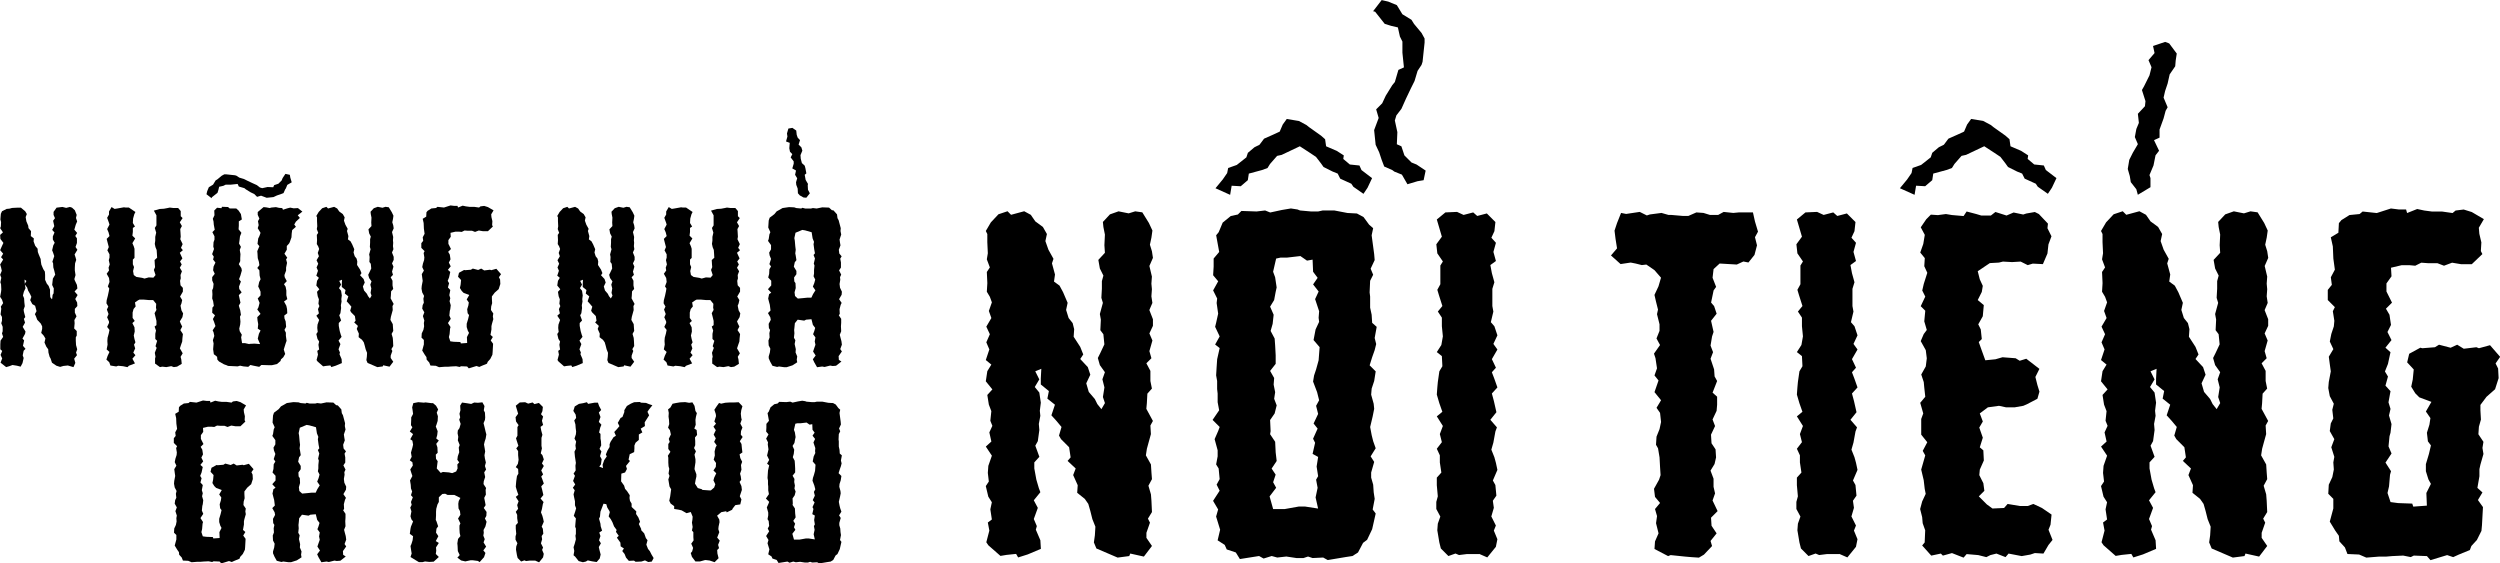 <svg width="710" height="160" viewBox="0 0 710 160" fill="none" xmlns="http://www.w3.org/2000/svg">
<g clip-path="url(#clip0_12136_92)">
<path d="M21.257 87.712V88.773L21.726 89.835L21.127 90.897L21.196 91.827L21.065 93.289L21.795 94.02V95.281L21.526 95.812V96.743L21.595 98.005L21.925 99.205L21.595 100.135L21.864 100.866L21.065 101.866L21.395 103.066L20.866 104.266L19.268 103.797L18.009 103.928L17.08 104.197L16.02 103.866L14.76 103.005L14.361 101.805L14.092 101.336L13.762 100.135L13.693 99.205L13.163 98.474L12.633 97.274L12.902 96.143L12.433 95.343L11.704 94.543L11.973 93.412V92.681L11.573 91.881L10.575 90.82L10.176 89.758L9.907 89.227L10.375 88.366L9.976 86.835L9.177 86.366L8.578 85.235L8.908 84.304L8.509 83.442L7.979 82.512L7.71 81.65L7.05 80.788L7.25 81.85L6.781 82.85L6.512 83.912L6.843 84.712L6.912 85.843L7.042 86.973L6.712 87.904L6.781 88.504L7.181 90.035L6.781 90.566L7.111 91.627L6.443 92.828L7.242 94.158L7.111 94.82L6.382 96.151L6.85 96.681L6.52 98.212L7.25 99.074L6.72 99.605L6.451 100.936L6.72 101.666L6.39 103.128L5.86 104.128L4.8 103.859L3.54 103.659L2.68 103.99L1.751 104.259L0.154 102.997L0.622 101.797L0.154 100.797L0.622 99.666L0.092 99.197V97.797L0.161 96.735L0.891 95.674L0.561 94.674L0.76 94.074V92.812L0.361 91.812L0.561 91.081V90.02L0.161 89.289L0.361 87.689L0.231 87.089L0.891 86.089L0.561 85.089L0.031 84.289L0.3 82.888L0.369 82.219L0.3 80.758L0.1 80.158L0.369 78.896L0.039 78.034L0.507 76.904L0.307 75.973L0.039 75.111L0.899 73.711L0.3 73.042L0.899 72.042L0.039 71.042L0.568 69.842L0.968 68.98L0.108 67.849L0.039 66.719L0.837 65.988L0.039 64.788L0.238 64.318L0.307 63.057L0.108 62.326L0.238 60.726L0.568 59.995L1.897 59.326L2.696 59.257L3.425 59.057L4.754 58.987H5.952L7.15 59.987L7.618 60.788L7.288 61.649L7.488 62.849L8.018 64.111L8.087 64.78L8.816 65.641L8.747 67.042L9.607 67.703L9.538 68.565L10.007 69.826L10.675 70.626L10.744 71.557L11.013 72.288L11.543 73.55L11.612 74.28L11.742 75.142L12.272 76.404L12.741 77.134L12.81 78.065V79.465L13.278 80.527L13.808 81.196L14.207 82.258V83.189L14.277 84.389L14.745 84.989L14.814 84.858L14.945 83.727L15.213 83.327L15.283 81.927L14.814 80.927L15.014 79.135L15.682 78.004L15.413 76.873L15.144 75.942L15.075 74.742L14.876 74.342L15.405 72.742L15.075 71.742L14.806 71.073L15.137 69.672L15.536 68.942L15.006 68.011V67.149L15.475 66.019L14.814 65.288L15.413 64.226L15.083 62.695L15.613 61.964L15.213 61.034V60.172L16.073 58.972L17.732 58.772L18.792 59.041L19.852 58.772L20.451 58.972L21.25 59.703L21.779 61.034L21.58 61.895L21.91 62.895L21.511 63.826L21.111 65.226L21.91 66.157L21.38 67.019L21.849 67.68V69.011L21.449 70.142L21.979 70.942L21.18 72.273L21.449 73.073L21.649 73.803L21.319 74.803L21.25 76.065V76.796L21.449 78.127L21.119 79.258L21.25 79.658L21.849 80.919L21.979 81.919L21.18 82.781L22.041 83.781L21.372 84.912L21.902 85.912L21.971 86.912L21.311 87.643L21.257 87.712ZM7.503 79.796L6.973 79.396L7.042 80.596L7.511 79.796H7.503Z" fill="black" style="fill:black;fill-opacity:1;"/>
<path d="M30.227 102.089L30.557 101.089L31.087 99.959L30.288 99.228L30.557 97.897L30.488 96.835L30.557 95.904L30.887 94.704L31.087 93.704L30.427 92.843L30.956 91.712V91.312L30.427 90.112L30.826 89.181L30.357 87.919L30.757 87.058L30.227 86.127L30.296 85.266L30.626 84.004L30.895 82.742L31.026 81.942L30.626 81.342L31.095 80.081L30.964 78.95L30.296 77.75L30.964 76.819L30.834 76.019L31.164 75.088L30.895 73.888L31.095 73.157V72.227L30.496 71.096L30.895 70.165L30.565 68.903L30.296 67.842L31.095 67.042L30.826 65.98L30.427 65.049L31.087 63.788L30.956 63.318L30.427 61.857L30.956 60.926V60.064L31.686 58.803L32.546 59.334L33.345 59.203L35.203 58.872L35.672 58.941H36.601L38.459 60.203L38.129 60.872L37.799 62.072L37.73 63.334L38.329 64.334L37.73 64.734V65.865L37.599 66.926L38.398 67.726L37.599 69.057L37.999 69.988L38.198 70.657V73.25L37.73 73.719V75.05L38.06 75.85L37.791 76.981L37.991 78.111L38.72 78.642L40.379 78.911L41.047 79.111L42.245 78.781L43.574 78.85L44.173 78.119L43.705 76.657L44.035 75.857L43.966 75.057L43.897 73.857L44.626 73.196L44.557 71.996L44.488 70.996L44.158 70.196L43.958 69.265L44.089 68.334V67.272L44.357 66.072L43.958 64.742L44.426 64.011V61.149L43.697 59.818L45.356 59.349L46.554 59.28L47.613 59.08L48.212 58.949L49.272 59.08H50.601L51.33 59.941V61.403L51.86 61.934L51.062 63.134L51.66 64.195L51.192 65.057L51.261 66.057L51.33 67.257L51.2 67.926L51.868 69.326L51.399 70.388L51.929 71.057L51.069 71.788L51.799 73.388L51.131 74.25L51.599 75.111L51.069 76.042L51.668 77.042L51.269 78.104L51.338 79.034L51.138 79.765L51.269 81.027L51.937 81.758V82.819L51.138 84.219L51.737 85.219L51.538 86.15L51.269 86.82L51.538 88.15L52.006 89.012L51.806 90.073L51.077 91.273L51.346 91.943L51.745 92.743L51.215 93.743L51.945 94.874L51.814 96.004L51.745 97.005L51.415 97.935L51.085 98.935L51.883 100.335L51.284 101.336L51.484 102.066L51.614 103.328L50.286 104.128L49.357 104.259L48.627 103.99L47.229 104.259L46.1 104.128L45.432 104.259L44.035 103.259V101.797L44.165 101.328L43.966 100.197L44.495 98.797L44.165 98.328L44.634 96.797L44.104 96.266V94.805L44.303 93.874L43.904 92.743L44.434 92.343V91.143L44.165 90.012L43.897 88.95L44.426 88.019L44.296 87.35L44.365 86.289L43.505 85.227H42.376L40.917 85.096H39.588L39.189 85.296L38.329 85.896L38.528 87.027L37.929 87.758L37.661 88.758V90.289L38.26 91.15L37.592 91.751L38.191 92.951L38.26 94.151L37.991 95.281L38.191 96.281L38.459 97.212L38.06 97.882L38.39 98.943L37.86 100.143L38.459 100.874L37.599 101.874L38.329 103.205L36.601 103.874L36.202 104.274L34.942 104.005L33.544 103.874L33.014 104.074L31.356 103.805L31.026 102.874L30.227 102.143V102.089Z" fill="black" style="fill:black;fill-opacity:1;"/>
<path d="M67.166 49.91L67.964 50.441L69.293 50.841L70.222 51.31L71.62 51.972L72.948 52.572L73.808 53.241L74.469 53.441L75.997 53.11L77.594 53.18L77.863 52.58L79.061 52.179L79.99 51.249L80.259 50.58L81.058 49.379L82.317 49.649L82.448 50.449L82.847 51.779L81.588 52.51L81.189 53.51L80.989 53.78L80.52 54.841L79.66 55.172L78.662 55.503L77.664 55.972L75.736 56.172L74.139 55.572L73.01 55.903L72.211 55.103L71.213 54.633L69.815 53.772L69.416 53.441L67.818 52.972L67.488 52.241L65.561 52.441H64.101L63.433 52.772L62.235 53.041L62.036 53.903L61.767 54.764L60.169 56.026L60.1 56.295L58.641 55.164L58.841 54.303L59.309 53.172L60.507 52.441L61.237 51.241L61.767 50.91L62.965 49.91L63.694 49.51H64.224L66.751 49.779L67.15 49.91H67.166ZM84.567 61.157L85.166 61.888L84.038 62.949L83.569 63.749L84.038 64.411L82.978 65.342L82.847 66.272L82.778 67.403L82.31 68.734L82.11 69.134L81.45 69.865V70.927L80.781 72.057L81.58 73.188L81.25 73.657L81.519 74.657L81.25 75.988V76.85L80.781 78.112L80.851 78.712L81.45 79.842L80.651 80.704L81.119 81.435L81.319 82.496V83.827L81.588 84.958L80.659 85.627L81.319 86.827L81.519 87.758L81.588 88.958L80.728 89.627L80.797 90.427L81.127 91.289L81.258 92.82L80.789 93.681L81.189 94.482V95.343L81.388 96.805L81.189 97.335L80.59 99.266L80.989 100.528L80.459 101.459L79.799 102.059L79.668 102.528L78.67 103.39L77.21 103.72H76.412L74.223 103.651L73.624 104.182L71.965 103.851L71.105 103.651L70.506 104.182L69.109 104.051L68.179 103.851L67.511 104.051L64.724 103.92L64.524 103.79L63.595 103.459L62.197 102.659L61.728 102.128L61.659 101.328L60.73 100.597L60.53 99.197L60.661 97.536L60.461 96.605L60.861 95.405L60.661 94.405L60.392 93.805L61.191 92.605L60.791 91.404L60.461 90.605L61.06 89.543L60.262 88.812L60.331 87.35L60.73 86.881L60.53 85.55L60.262 84.75L60.331 83.55L60.262 82.419L60.53 81.819L60.661 80.619L60.262 79.619V78.689L60.991 77.758L60.523 76.758L60.653 75.696L61.183 74.565L60.515 73.704L60.715 72.904L60.246 72.173L60.776 70.711L60.577 70.042L60.646 68.78L60.914 68.049V67.119L60.315 65.919L60.983 65.249L60.715 63.788L60.646 62.926L60.446 62.126L60.914 61.126L60.845 59.795L61.644 58.995L62.903 59.126L63.034 58.726L64.762 58.795L65.23 59.195H67.089L67.757 59.795L68.417 60.795L68.686 62.326L67.826 62.857V64.057L67.757 65.119L68.556 66.119L68.156 67.119L68.026 68.249L67.895 69.18L68.425 70.111L68.095 70.973L68.294 72.173L68.225 73.304V74.165L67.826 75.027L68.556 76.158L68.686 76.827L68.287 78.227L67.888 79.288L68.417 79.958L67.888 81.358L67.957 82.089L68.625 83.019L67.826 83.82L68.026 84.75L68.294 85.95L67.826 86.812L68.225 88.143L68.425 89.404L68.156 89.935L68.287 91.335L68.218 92.135L67.949 93.335L68.079 94.066L68.678 95.066L68.479 95.797L68.748 97.459H69.608L70.806 97.728L70.875 97.659L72.272 97.589L73.87 97.72L73.202 96.189L73.532 94.789L74 93.859L73.202 93.328L73.332 92.066L73.133 90.935L73.064 90.074L73.993 89.143L73.064 87.881L73.394 87.281L73.724 86.02L73.194 84.758L73.993 83.896V82.835L73.662 82.035L73.332 81.365L73.601 80.104L74 79.304L73.732 78.242L73.662 76.781L73.064 76.111L73.662 75.311L73.532 74.381L73.202 73.319L73.133 72.057L73.064 71.327L73.662 69.927L73.133 69.257L73.332 67.726L73.662 67.065L73.993 66.134L73.194 64.803L73.463 63.942L73.263 62.811L73.662 62.08L73.194 61.018V60.218L74.853 58.818L75.582 58.888L76.642 59.087L76.972 58.957L78.37 58.826L79.23 59.026L80.159 59.095L80.359 59.565L81.618 59.164L82.417 58.965L83.416 59.164L84.614 59.095L85.873 60.095L84.544 61.157H84.567Z" fill="black" style="fill:black;fill-opacity:1;"/>
<path d="M111.339 71.742L111.807 72.942V73.804L111.339 74.804L111.738 75.734L111.339 77.135L111.607 78.065L110.947 78.735L111.477 79.735V81.066L111.676 82.066L111.077 82.735L111.008 83.996L110.939 84.727L111.799 86.327L111.469 86.927L111.538 88.058L111.208 89.258L111.008 89.989L110.878 90.851L111.546 92.051L111.615 93.112L111.684 93.974L111.216 94.835L111.546 95.966L111.615 96.828L111.684 98.289L111.154 99.151L111.423 99.682L110.955 101.013V101.674L111.684 102.736L110.624 104.136L108.827 103.736L108.697 104.067L107.169 104.267L104.381 103.067L104.051 102.267L104.181 101.336L104.25 100.205L103.851 99.205L103.582 98.143L103.313 97.212L102.845 96.551L101.847 95.751L101.916 94.751L101.317 93.42L101.647 92.558L100.587 91.558L100.986 91.089L100.787 89.758L99.727 88.697L99.458 88.227L99.788 87.097L99.12 86.296L98.46 85.566L98.928 84.166L97.93 83.366L98.13 82.365L97.07 81.504V80.704L97.139 79.442L96.34 79.773L96.87 80.835L96.271 81.835L96.87 82.566L97.07 83.896L96.939 84.958L97.008 85.627L96.809 86.689L96.878 87.489L96.678 88.951L96.348 89.55L96.878 91.012L96.21 91.743V92.543L96.478 94.005L96.809 95.135L97.008 95.666L96.148 96.728L96.678 97.728L96.148 99.189L96.548 100.12L96.417 100.589L97.016 101.99L97.085 103.12L95.357 103.851L94.098 104.251L93.829 103.782L92.57 103.913L91.771 104.044L90.174 102.643L89.905 102.243L90.304 100.713L90.105 99.651L90.634 99.251L90.435 97.92L90.634 96.989L90.166 96.258L89.836 94.859L90.235 94.258L90.105 93.128L90.174 92.197L90.642 90.866L89.843 89.666L90.573 88.997L90.304 87.797L90.704 86.935L90.435 86.266L90.565 85.004L90.235 84.143L90.035 82.881L90.696 82.15L89.836 81.089L90.035 79.758L90.565 78.896L89.836 78.296L90.304 76.896L89.905 75.965L90.373 74.904L89.905 73.904L90.573 72.773L90.243 71.842L90.642 70.711L90.373 69.98L89.974 69.311L90.043 68.18L89.974 66.719L90.373 66.119L89.974 65.057L90.105 64.257L90.035 62.795V61.734L89.836 61.334L90.504 60.203L91.502 59.141L92.7 58.741L93.169 59.211L94.897 58.741L95.757 59.211L96.356 60.072L97.354 60.803L97.884 61.734L97.684 62.665L98.084 63.795L98.744 64.996L98.544 65.596L98.944 67.057L98.813 67.988L99.543 68.519L100.011 69.38L100.61 70.78L100.41 71.711L100.741 72.773L101.271 73.442L101.47 74.242L101.401 75.242L102.261 76.573L102.661 77.573L102.261 78.173L103.26 79.235L103.59 80.235L103.06 81.365L103.39 82.496L104.189 83.427L104.519 84.096L105.049 84.766L105.517 83.966L105.249 83.166L105.448 81.904L105.179 80.842L105.51 79.912L104.842 78.981L104.573 78.05L104.903 77.381L105.433 76.25L105.302 74.919L104.903 74.388L104.972 72.988L104.842 72.257L105.241 70.796L105.041 70.126L105.11 68.926V67.926L105.31 67.196L104.842 66.265L104.642 65.134L105.502 64.203L105.433 63.203L105.502 61.803L105.302 60.803L105.233 60.134L106.162 59.134L107.291 58.734L108.62 59.003L109.48 58.734L110.409 58.864L111.269 60.264L111.738 61.264L111.607 62.195L111.408 63.126L111.676 63.988L111.807 64.849L111.339 65.911L111.669 67.311L111.6 68.242L111.669 68.973L111.6 69.903L111.73 70.765L111.331 71.696L111.339 71.742Z" fill="black" style="fill:black;fill-opacity:1;"/>
<path d="M123.764 103.882L122.236 103.813L121.906 102.951L121.176 102.151L121.107 101.42L120.638 100.751L119.909 99.551L120.377 97.82V96.558L119.709 95.889L119.778 94.689L120.247 93.689L120.446 92.689L120.377 91.758L120.508 91.028L120.109 89.766L120.508 88.704L119.909 87.643L120.039 86.643L120.37 85.973L120.239 84.843L120.439 84.043L119.909 83.043L119.709 81.981L119.778 81.181L120.047 79.781L119.917 78.85L119.786 77.85L120.385 76.85L119.917 75.85L120.116 74.85L120.446 73.85L120.516 73.119L120.316 71.857L120.585 71.327L119.655 70.396V69.065L120.185 68.396L120.055 67.396L120.585 66.395L120.385 64.934L120.316 63.334L120.047 62.134L121.045 61.534L121.115 60.272L121.445 59.872L122.505 59.203L123.833 59.072L124.233 58.741L126.091 58.941L127.949 58.341L129.009 58.472H129.938L130.069 58.941L131.398 58.41L132.327 58.611L133.325 58.741H134.654L136.051 58.941L136.451 58.611L137.511 58.48L138.57 58.811L140.168 59.741L139.5 60.872L139.569 61.672L139.837 62.803L139.768 63.934L139.968 64.334L138.57 65.665H137.173L135.975 65.465L134.915 65.865L134.055 65.534H132.857L131.927 65.465L131.129 65.865L130.399 65.796H129.339L127.942 66.126L128.011 67.257L127.343 68.188V69.249L128.072 70.711L127.274 71.511L127.742 72.311L127.942 73.642L127.473 74.573L128.003 75.634L127.205 76.635L127.873 77.234L127.542 78.765L127.143 79.765L127.542 80.435L127.212 81.635L127.88 82.365L127.612 83.827L127.88 84.689L127.681 85.55L128.011 86.681L127.88 87.812L127.75 88.281L127.619 89.612L128.019 90.543L127.22 91.743L127.949 92.874L127.819 93.343L127.688 94.874L127.489 95.735L127.888 96.936L128.886 97.066L130.745 97.135L130.875 97.535L132.672 97.405L132.603 95.743L133.202 94.543L132.872 93.943L132.542 92.881V91.951L132.941 90.62L133.21 89.489L132.811 88.958L132.68 87.827L133.01 86.766L133.141 85.904L132.542 85.043L133.271 83.781L131.674 83.181L131.144 82.65L130.614 81.789L130.814 80.858L130.944 79.527L130.084 78.596L130.353 77.465L131.812 76.665L132.081 76.734L133.74 76.604L134.27 76.273L135.798 76.673L136.658 76.273L137.518 76.804L139.177 76.604L139.507 76.734L140.966 76.335L142.295 77.865L141.696 78.727L142.026 79.388L142.095 80.65L141.627 82.112L140.498 83.112L139.699 84.173V84.904L139.768 86.104L139.5 87.035L139.43 88.035L140.099 89.035L139.968 89.835L140.099 90.635L139.699 92.035L139.569 92.635V93.566L139.3 95.097L139.968 95.697L139.369 96.697L140.037 97.628L139.907 100.02L139.837 100.751L139.238 101.951L138.509 102.751L138.309 103.282L136.85 103.882L136.121 104.213L135.322 103.944L133.133 104.613L132.665 104.082L130.937 104.013L130.537 104.213L129.539 104.013L128.08 104.082L127.281 104.151H126.352L124.693 104.282L123.764 103.882Z" fill="black" style="fill:black;fill-opacity:1;"/>
<path d="M179.764 71.742L180.232 72.942V73.804L179.764 74.804L180.163 75.734L179.764 77.135L180.032 78.065L179.372 78.735L179.902 79.735V81.066L180.101 82.066L179.502 82.735L179.433 83.996L179.364 84.727L180.224 86.327L179.894 86.927L179.963 88.058L179.633 89.258L179.433 89.989L179.303 90.851L179.971 92.051L180.04 93.112L180.109 93.974L179.641 94.835L179.971 95.966L180.04 96.828L180.109 98.289L179.579 99.151L179.848 99.682L179.38 101.013V101.674L180.109 102.736L179.049 104.136L177.252 103.736L177.122 104.067L175.594 104.267L172.806 103.067L172.476 102.267L172.606 101.336L172.675 100.205L172.276 99.205L172.007 98.143L171.738 97.212L171.27 96.551L170.272 95.751L170.341 94.751L169.742 93.42L170.072 92.558L169.012 91.558L169.411 91.089L169.212 89.758L168.152 88.697L167.883 88.227L168.213 87.097L167.545 86.296L166.885 85.566L167.353 84.166L166.355 83.366L166.555 82.365L165.495 81.504V80.704L165.564 79.442L164.765 79.773L165.295 80.835L164.696 81.835L165.295 82.566L165.495 83.896L165.364 84.958L165.433 85.627L165.234 86.689L165.303 87.489L165.103 88.951L164.773 89.55L165.303 91.012L164.635 91.743V92.543L164.904 94.005L165.234 95.135L165.433 95.666L164.573 96.728L165.103 97.728L164.573 99.189L164.973 100.12L164.842 100.589L165.441 101.99L165.51 103.12L163.782 103.851L162.523 104.251L162.254 103.782L160.995 103.913L160.196 104.044L158.599 102.643L158.33 102.243L158.729 100.713L158.53 99.651L159.059 99.251L158.86 97.92L159.059 96.989L158.591 96.258L158.261 94.859L158.66 94.258L158.53 93.128L158.599 92.197L159.067 90.866L158.268 89.666L158.998 88.997L158.729 87.797L159.129 86.935L158.86 86.266L158.99 85.004L158.66 84.143L158.46 82.881L159.121 82.15L158.261 81.089L158.46 79.758L158.99 78.896L158.261 78.296L158.729 76.896L158.33 75.965L158.798 74.904L158.33 73.904L158.998 72.773L158.668 71.842L159.067 70.711L158.798 69.98L158.399 69.311L158.468 68.18L158.399 66.719L158.798 66.119L158.399 65.057L158.53 64.257L158.46 62.795V61.734L158.261 61.334L158.929 60.203L159.927 59.141L161.125 58.741L161.594 59.211L163.322 58.741L164.182 59.211L164.781 60.072L165.779 60.803L166.309 61.734L166.109 62.665L166.509 63.795L167.169 64.996L166.969 65.596L167.369 67.057L167.238 67.988L167.968 68.519L168.436 69.38L169.035 70.78L168.836 71.711L169.166 72.773L169.696 73.442L169.895 74.242L169.826 75.242L170.686 76.573L171.086 77.573L170.686 78.173L171.685 79.235L172.015 80.235L171.485 81.365L171.815 82.496L172.614 83.427L172.944 84.096L173.474 84.766L173.942 83.966L173.674 83.166L173.873 81.904L173.605 80.842L173.935 79.912L173.267 78.981L172.998 78.05L173.328 77.381L173.858 76.25L173.727 74.919L173.328 74.388L173.397 72.988L173.267 72.257L173.666 70.796L173.466 70.126L173.535 68.926V67.926L173.735 67.196L173.267 66.265L173.067 65.134L173.927 64.203L173.858 63.203L173.927 61.803L173.727 60.803L173.658 60.134L174.588 59.134L175.716 58.734L177.045 59.003L177.905 58.734L178.834 58.864L179.694 60.264L180.163 61.264L180.032 62.195L179.833 63.126L180.101 63.988L180.232 64.849L179.764 65.911L180.094 67.311L180.025 68.242L180.094 68.973L180.025 69.903L180.155 70.765L179.756 71.696L179.764 71.742Z" fill="black" style="fill:black;fill-opacity:1;"/>
<path d="M188.465 102.089L188.795 101.089L189.325 99.959L188.526 99.228L188.795 97.897L188.726 96.835L188.795 95.904L189.125 94.704L189.325 93.704L188.664 92.843L189.194 91.712V91.312L188.664 90.112L189.064 89.181L188.595 87.919L188.994 87.058L188.465 86.127L188.534 85.266L188.864 84.004L189.133 82.742L189.263 81.942L188.864 81.342L189.332 80.081L189.202 78.95L188.534 77.75L189.202 76.819L189.071 76.019L189.401 75.088L189.133 73.888L189.332 73.157V72.227L188.733 71.096L189.133 70.165L188.802 68.903L188.534 67.842L189.332 67.042L189.064 65.98L188.664 65.049L189.325 63.788L189.194 63.318L188.664 61.857L189.194 60.926V60.064L189.924 58.803L190.784 59.334L191.582 59.203L193.441 58.872L193.909 58.941H194.839L196.697 60.203L196.367 60.872L196.037 62.072L195.967 63.334L196.566 64.334L195.967 64.734V65.865L195.837 66.926L196.636 67.726L195.837 69.057L196.236 69.988L196.436 70.657V73.25L195.967 73.719V75.05L196.298 75.85L196.029 76.981L196.229 78.111L196.958 78.642L198.617 78.911L199.285 79.111L200.483 78.781L201.812 78.85L202.411 78.119L201.942 76.657L202.272 75.857L202.203 75.057L202.134 73.857L202.864 73.196L202.795 71.996L202.725 70.996L202.395 70.196L202.196 69.265L202.326 68.334V67.272L202.595 66.072L202.196 64.742L202.664 64.011V61.149L201.934 59.818L203.593 59.349L204.791 59.28L205.851 59.08L206.45 58.949L207.51 59.08H208.838L209.568 59.941V61.403L210.098 61.934L209.299 63.134L209.898 64.195L209.43 65.057L209.499 66.057L209.568 67.257L209.437 67.926L210.106 69.326L209.637 70.388L210.167 71.057L209.307 71.788L210.036 73.388L209.368 74.25L209.837 75.111L209.307 76.042L209.906 77.042L209.507 78.104L209.576 79.034L209.376 79.765L209.507 81.027L210.175 81.758V82.819L209.376 84.219L209.975 85.219L209.775 86.15L209.507 86.82L209.775 88.15L210.244 89.012L210.044 90.073L209.315 91.273L209.583 91.943L209.983 92.743L209.453 93.743L210.182 94.874L210.052 96.004L209.983 97.005L209.652 97.935L209.322 98.935L210.121 100.335L209.522 101.336L209.722 102.066L209.852 103.328L208.524 104.128L207.594 104.259L206.865 103.99L205.467 104.259L204.338 104.128L203.67 104.259L202.272 103.259V101.797L202.403 101.328L202.203 100.197L202.733 98.797L202.403 98.328L202.871 96.797L202.342 96.266V94.805L202.541 93.874L202.142 92.743L202.672 92.343V91.143L202.403 90.012L202.134 88.95L202.664 88.019L202.533 87.35L202.603 86.289L201.743 85.227H200.614L199.154 85.096H197.826L197.427 85.296L196.566 85.896L196.766 87.027L196.167 87.758L195.898 88.758V90.289L196.497 91.15L195.829 91.751L196.428 92.951L196.497 94.151L196.229 95.281L196.428 96.281L196.697 97.212L196.298 97.882L196.628 98.943L196.098 100.143L196.697 100.874L195.837 101.874L196.566 103.205L194.839 103.874L194.439 104.274L193.18 104.005L191.782 103.874L191.252 104.074L189.593 103.805L189.263 102.874L188.465 102.143V102.089Z" fill="black" style="fill:black;fill-opacity:1;"/>
<path d="M236.5 103.951L235.771 103.82L234.173 104.22L233.505 104.09L232.046 104.29L231.247 102.889L230.848 102.028L231.647 100.966L230.917 99.835L231.186 99.035L231.585 97.905L231.386 96.974L231.585 95.843L230.917 94.912L231.247 94.051L231.516 93.12L230.856 92.258L230.456 90.658L228.928 90.789L228.398 91.058L226.54 90.789L225.741 91.789L225.611 93.12L225.542 93.72L225.611 94.651L225.48 95.912L225.879 96.643L225.68 97.705L226.01 99.166L225.941 100.097L226.409 101.228L226.279 102.159L226.409 102.889L225.081 103.751L223.422 104.282H222.692L221.233 104.082L220.703 104.213L219.375 103.882L218.714 102.682L218.315 101.751V101.22L218.645 100.089L218.776 99.028L218.307 98.097L218.238 96.697L218.568 95.835L218.499 94.635L218.699 93.704L218.369 93.174L218.3 91.974L218.899 90.843L218.768 90.112L218.1 88.912L218.83 88.181L218.63 86.581L218.43 85.85L218.161 84.789L218.43 83.527L219.029 83.127L218.1 82.127L219.029 81.065V79.734L218.169 78.804L218.438 77.804L218.507 76.473L218.975 75.673L218.507 75.004L218.975 73.542L218.576 72.542L218.446 71.742L218.975 70.811V69.611L218.115 68.411L218.315 67.88L218.515 66.549L218.783 65.949L218.184 64.618L218.315 62.626L218.584 61.826L219.912 60.826L220.573 60.026L221.433 59.557L222.232 59.087L224.09 58.818L225.549 58.887L226.148 59.087L227.546 59.218L227.876 59.018L228.675 59.218H230.334L230.863 59.087L231.923 59.218L233.521 58.887L235.448 58.957L236.247 59.687L236.715 59.757L237.714 60.887L237.844 61.949L238.174 62.549L238.773 64.811L238.704 65.611L238.904 66.611L238.436 68.011L238.566 68.942L238.697 69.672L238.228 70.934L238.359 71.996L239.027 72.796L238.628 73.465L238.827 74.526V75.988L238.297 76.788L238.896 77.988L238.566 78.719L238.635 79.45L238.436 80.65L238.566 81.712L239.096 82.842L239.027 83.704L238.297 84.966L239.027 86.027L238.758 86.558L238.428 87.82L238.497 89.15L238.228 89.55L238.896 90.55V91.681L238.827 92.681L238.896 94.081L238.497 95.081L238.697 95.881L238.965 96.882L239.096 97.882L238.628 99.143L239.096 99.812L238.167 101.143L238.236 102.205L238.965 102.674L237.437 103.874L236.508 103.943L236.5 103.951ZM225.073 36.34L226.133 37.071L226.263 38.271L226.532 39.071L227.2 39.802L226.801 41.063L227.6 41.863L227.868 42.794L227.339 44.056L227.408 45.056L227.738 46.318L228.537 47.048L228.736 47.779L229.005 49.241L228.537 49.641L228.805 51.102L229.466 52.233L229.397 52.633L229.466 53.895L229.996 54.895L228.997 56.156L228.199 56.087L227.139 55.487L226.609 54.887L226.54 53.556L226.141 52.495L226.071 51.764L226.402 50.633L225.803 49.633L226.071 48.433L225.012 47.833L225.411 46.502V45.833L224.551 44.702L225.019 43.771L224.359 43.102L224.159 42.102L224.29 40.571L223.23 40.171L223.629 38.771L223.499 37.909L223.898 36.509L225.096 36.309L225.073 36.34ZM231.585 82.458L230.856 81.396L231.255 80.396L231.524 79.396L231.055 78.465L231.186 77.665V76.665L231.317 75.403L231.117 74.873L231.447 73.411L231.048 72.411L231.447 71.942L231.247 70.88L231.048 69.349L231.178 68.688L230.779 67.688L230.51 65.957L228.652 65.426L227.853 65.295L225.925 66.095L225.595 67.626L225.726 68.357L225.856 69.888L225.987 70.95L225.856 71.95L225.987 72.619L226.187 73.88L225.718 74.48L225.449 75.742L226.179 76.942V77.873L225.518 78.804L225.588 79.934L225.918 80.404L225.987 81.804L225.657 83.004L225.787 84.066L226.586 84.796L228.045 84.665L229.305 84.535H230.433L230.902 83.535L231.57 82.473L231.585 82.458Z" fill="black" style="fill:black;fill-opacity:1;"/>
<path d="M53.473 159.269L51.945 159.2L51.614 158.338L50.885 157.538L50.816 156.808L50.347 156.138L49.618 154.938L50.086 153.207V151.946L49.418 151.284L49.487 150.084L49.956 149.084L50.155 148.084L50.086 147.153L50.217 146.423L49.817 145.161L50.217 144.099L49.618 143.038L49.748 142.038L50.078 141.368L49.948 140.238L50.148 139.438L49.618 138.438L49.418 137.376L49.487 136.576L49.756 135.176L49.625 134.245L49.495 133.245L50.094 132.245L49.625 131.245L49.825 130.245L50.155 129.245L50.224 128.514L50.025 127.252L50.294 126.722L49.364 125.791V124.46L49.894 123.791L49.764 122.791L50.294 121.791L50.094 120.329L50.025 118.729L49.756 117.529L50.754 116.929L50.823 115.667L51.154 115.267L52.213 114.598L53.542 114.467L53.941 114.136L55.8 114.336L57.658 113.736L58.718 113.867H59.647L59.778 114.336L61.106 113.806L62.036 114.006L63.034 114.136H64.362L65.76 114.336L66.16 114.006L67.219 113.875L68.279 114.206L69.876 115.136L69.208 116.267L69.278 117.067L69.546 118.198L69.477 119.329L69.677 119.729L68.279 121.06H66.881L65.683 120.86L64.624 121.26L63.764 120.929H62.566L61.636 120.86L60.838 121.26L60.108 121.191H59.048L57.651 121.521L57.72 122.652L57.052 123.583V124.645L57.781 126.106L56.983 126.906L57.451 127.706L57.651 129.037L57.182 129.968L57.712 131.029L56.913 132.03L57.581 132.63L57.251 134.16L56.852 135.16L57.251 135.822L56.921 137.022L57.589 137.753L57.32 139.214L57.589 140.076L57.389 140.938L57.72 142.068L57.589 143.199L57.459 143.669L57.328 144.999L57.727 145.93L56.929 147.13L57.658 148.261L57.528 148.73L57.397 150.261L57.197 151.123L57.597 152.323L58.595 152.454L60.454 152.523L60.584 152.923L62.381 152.792L62.312 151.13L62.911 149.93L62.581 149.33L62.251 148.269V147.338L62.65 146.007L62.919 144.876L62.519 144.345L62.389 143.215L62.719 142.153L62.85 141.291L62.251 140.43L62.98 139.168L61.383 138.568L60.853 138.037L60.323 137.176L60.523 136.245L60.653 134.914L59.793 133.983L60.062 132.853L61.521 132.053L61.79 132.122L63.449 131.991L63.979 131.66L65.507 132.06L66.367 131.66L67.227 132.191L68.886 131.991L69.216 132.122L70.675 131.722L72.004 133.253L71.405 134.114L71.735 134.783L71.804 136.045L71.336 137.507L70.207 138.507L69.408 139.568V140.299L69.477 141.499L69.208 142.43L69.139 143.43L69.807 144.43L69.677 145.23L69.807 146.03L69.408 147.43L69.278 148.03V148.961L69.009 150.492L69.677 151.092L69.078 152.092L69.746 153.023L69.615 155.415L69.546 156.146L68.947 157.346L68.218 158.146L68.018 158.677L66.559 159.277L65.829 159.608L65.031 159.339L62.842 160.008L62.373 159.477L60.646 159.408L60.246 159.608L59.248 159.408L57.789 159.477L56.99 159.546H56.061L54.402 159.677L53.473 159.277V159.269Z" fill="black" style="fill:black;fill-opacity:1;"/>
<path d="M95.726 159.338L94.996 159.208L93.399 159.608L92.731 159.477L91.272 159.677L90.473 158.277L90.074 157.415L90.872 156.354L90.143 155.223L90.412 154.423L90.811 153.292L90.611 152.361L90.811 151.23L90.143 150.299L90.473 149.438L90.742 148.507L90.081 147.646L89.682 146.045L88.154 146.176L87.624 146.445L85.766 146.176L84.967 147.176L84.836 148.507L84.767 149.107L84.836 150.038L84.706 151.3L85.105 152.03L84.905 153.092L85.236 154.554L85.166 155.484L85.635 156.615L85.504 157.546L85.635 158.277L84.306 159.138L82.648 159.669H81.918L80.459 159.469L79.929 159.6L78.6 159.269L77.94 158.069L77.541 157.138V156.607L77.871 155.477L78.001 154.415L77.533 153.484L77.464 152.084L77.794 151.223L77.725 150.023L77.925 149.092L77.594 148.561L77.525 147.361L78.124 146.23L77.994 145.499L77.326 144.299L78.055 143.568L77.856 141.968L77.656 141.238L77.387 140.176L77.656 138.914L78.255 138.514L77.326 137.514L78.255 136.453V135.122L77.395 134.191L77.664 133.191L77.733 131.86L78.201 131.06L77.733 130.391L78.201 128.929L77.802 127.929L77.671 127.129L78.201 126.198V124.998L77.341 123.798L77.541 123.267L77.74 121.937L78.009 121.337L77.41 120.006L77.541 118.006L77.809 117.206L79.138 116.206L79.799 115.406L80.659 114.936L81.457 114.467L83.316 114.198L84.775 114.267L85.374 114.467L86.772 114.598L87.102 114.398L87.9 114.598H89.559L90.089 114.467L91.149 114.598L92.746 114.267L94.674 114.336L95.472 115.067L95.941 115.136L96.939 116.267L97.07 117.329L97.4 117.929L97.999 120.19L97.93 120.99L98.13 121.99L97.661 123.391L97.792 124.321L97.922 125.052L97.454 126.314L97.584 127.375L98.252 128.175L97.853 128.837L98.053 129.899V131.36L97.523 132.16L98.122 133.36L97.792 134.091L97.861 134.822L97.661 136.022L97.792 137.083L98.322 138.214L98.252 139.076L97.523 140.337L98.252 141.399L97.984 141.93L97.653 143.191L97.723 144.522L97.454 144.922L98.122 145.922V147.053L98.053 148.053L98.122 149.453L97.723 150.453L97.922 151.253L98.191 152.253L98.322 153.253L97.853 154.515L98.322 155.184L97.392 156.515L97.462 157.577L98.191 158.046L96.663 159.246L95.734 159.315L95.726 159.338ZM90.811 137.845L90.081 136.783L90.481 135.783L90.75 134.783L90.281 133.853L90.412 133.053V132.052L90.542 130.791L90.343 130.26L90.673 128.798L90.273 127.798L90.673 127.329L90.473 126.268L90.273 124.737L90.404 124.067L90.005 123.067L89.736 121.337L87.877 120.806L87.079 120.675L85.151 121.475L84.821 123.006L84.951 123.737L85.082 125.268L85.213 126.329L85.082 127.329L85.213 127.998L85.412 129.26L84.944 129.86L84.675 131.122L85.405 132.322V133.253L84.744 134.183L84.813 135.314L85.144 135.783L85.213 137.183L84.882 138.384L85.013 139.445L85.812 140.176L87.271 140.045L88.53 139.914H89.659L90.127 138.914L90.796 137.853L90.811 137.845Z" fill="black" style="fill:black;fill-opacity:1;"/>
<path d="M116.914 157.208L116.783 156.408L116.584 155.077L116.852 154.477L117.183 153.415L117.313 152.284L116.384 151.615L116.584 150.153L116.714 149.553L117.313 148.092L116.845 147.492L116.576 146.63L116.845 145.23L116.515 144.169L116.914 143.369L116.714 142.568L117.244 141.238L116.714 140.638L117.044 139.576L116.714 138.714L116.645 137.653L116.445 136.453L117.114 135.191L116.783 134.191L116.515 133.33L117.244 132.199L117.114 131.268L116.384 130.737L116.914 129.737L116.714 128.537L117.114 127.137L117.313 126.275L117.114 125.145L116.515 124.745L117.313 123.283L116.384 122.552L117.114 121.352L116.714 120.752L116.783 119.152V118.552L117.313 117.552L117.183 116.552L117.052 115.69L117.382 114.49L118.78 114.221L120.377 114.352L120.846 114.282L122.443 114.483H122.973L123.833 115.213L124.432 116.275L124.033 117.206L124.363 118.206L124.294 119.537L123.964 120.598L123.764 121.129L124.294 122.46L124.163 123.591L123.895 124.521L124.624 125.121L123.895 126.052L124.225 127.052L124.294 128.583L123.764 129.114L123.833 130.314L124.302 130.983L124.171 131.983L124.041 133.045L125.169 134.307L125.768 134.037L127.496 134.168L128.426 134.368L129.554 133.899L129.954 133.037L129.885 131.906L130.415 131.306L129.885 130.576L130.015 129.576L130.415 128.445L130.284 127.114L130.553 126.383L130.023 125.052L130.153 124.052L129.954 123.052L130.023 122.252L130.491 121.583L130.822 120.383L130.422 119.183L130.691 118.513L130.491 117.513L130.76 116.513L130.691 115.183L131.221 114.321L132.619 114.521L133.817 114.721L134.677 114.321L135.737 114.39L136.996 114.259L137.595 115.321L137.395 116.521L137.726 117.183L137.795 118.583L137.726 119.244L137.326 120.175L137.595 121.237L137.925 122.637L138.125 123.368L137.925 124.568L137.656 125.368L137.457 126.229L137.656 127.36L137.787 128.222L137.587 129.283L137.718 130.214L137.987 131.345L137.718 132.345L138.048 133.345L137.518 134.145L137.787 135.476L137.388 136.676L137.319 137.476L138.048 138.607L137.918 139.138L137.987 140.468L137.518 141.399L137.718 142.399L137.918 143.461L137.388 144.261L138.186 145.392L138.117 146.523L137.718 147.253L138.186 148.184L137.856 149.515L137.326 150.515L137.395 151.315L137.265 152.115L137.664 153.115L137.334 154.046L138.063 155.246L137.265 156.308L137.864 157.038L137.464 158.238L136.205 159.639L135.737 159.308L134.208 159.108H133.678L132.15 159.439L130.952 159.169L129.892 158.369L130.553 157.638L130.023 156.508L129.954 155.046L129.885 154.315L130.084 153.054L130.752 152.254L130.553 151.392L130.484 150.192V149.261L130.752 148.661L130.084 147.261L130.752 146.199L130.622 145.138L130.223 144.407L130.153 143.076L130.284 142.276L130.752 141.415L129.025 140.553H127.097L126.429 140.222L125.63 140.291L124.632 141.222V142.553L124.233 143.284L123.902 144.484L123.833 145.346V146.407L123.764 147.669L123.964 148.069L124.432 149.469L123.964 150.138L123.833 151.269L124.494 152.269L123.764 153.669L124.624 154.2L123.826 155.461L123.895 156.392L123.764 157.323L124.624 158.185L123.165 159.515L121.906 159.585L120.708 159.454L119.978 159.654H118.98L117.981 159.054L116.584 158.192L116.914 157.192V157.208Z" fill="black" style="fill:black;fill-opacity:1;"/>
<path d="M152.063 159.208H150.466L149.406 159.338L148.938 159.138L148.008 159.469L147.01 158.469L146.81 157.669L146.542 156.069L146.611 155.207L146.941 154.277L146.411 153.277V152.346L146.611 151.615L146.48 150.153V149.153L147.079 148.484L146.88 147.153V146.222L146.48 145.361L147.148 144.499L146.88 143.438L147.279 142.376L146.48 141.114L147.21 140.514L146.81 139.384L146.48 138.253L146.549 137.322L146.618 136.591L146.818 135.191L147.217 134.522L147.148 133.191L146.48 132.66L147.079 131.729L147.279 130.599L147.148 129.268V128.137L146.618 127.337L147.217 126.606L146.749 125.144L146.549 124.475L146.949 123.744V121.283L147.279 120.752L146.549 119.69L146.419 118.49L147.148 117.49L146.48 115.229L147.609 114.298L149.137 114.229L149.998 114.629L151.257 114.298L151.787 114.767L153.046 114.436L154.175 115.567L154.045 116.767L153.645 117.629L154.244 118.298L153.914 119.498L154.244 120.698L153.515 121.229L153.714 122.29L154.045 123.49L153.776 124.352V126.614L153.906 127.345L153.576 128.745L154.045 129.275L154.444 130.475L153.914 131.606L154.444 132.337L153.714 133.599L154.244 134.729L153.714 135.33L154.045 136.191L154.444 137.322L153.714 138.122L153.983 139.122L154.313 140.584L153.515 141.584L154.375 142.584L154.175 143.115L153.906 144.576L153.638 145.507L154.037 146.507L154.237 147.238L154.436 148.169L153.837 149.569L154.168 150.169L154.298 151.569L153.83 152.238L153.96 153.169L153.63 154.3L154.229 155.5L153.96 156.169L154.429 157.3L154.229 158.3L153.1 159.7L152.04 159.231L152.063 159.208Z" fill="black" style="fill:black;fill-opacity:1;"/>
<path d="M162.892 157.669L163.091 156.469L162.892 155.408L163.222 154.408L163.552 153.146L163.421 152.146L163.552 151.615V150.084L163.352 149.615L163.421 148.684L163.552 147.223L162.953 146.492L163.352 145.292L163.621 144.361L163.291 143.499V142.368L163.022 141.107L162.892 140.376L163.222 139.245L162.692 138.514L163.36 137.584L162.761 136.584L163.291 135.122L162.892 134.522L163.491 133.591L163.421 132.26L163.552 131.46L163.352 130.129L163.283 129.729L163.153 128.268L163.552 127.468L163.421 126.468L163.621 125.406L163.153 124.545L163.552 123.344L163.621 122.544L163.491 121.544L163.421 120.544L163.091 119.414L163.621 118.683L163.491 117.752L162.83 116.69L163.229 115.429L164.427 114.698L165.625 114.498L166.685 114.229L167.015 114.698L168.812 114.367H169.811L170.141 115.298L170.74 116.429L170.072 117.16L170.54 118.421L170.072 119.821L170.801 120.621L170.471 121.421L170.141 122.821L170.54 123.221V124.552L170.671 125.283L170.74 126.483L170.272 127.483L170.801 128.214L170.402 129.545L170.871 130.406L170.671 131.868L170.202 132.53L171.262 132.93L171.132 131.999L171.6 130.668L172.33 129.606L172.061 129.076L172.529 127.945L173.128 126.945V126.145L173.397 125.483L174.257 124.152L174.918 123.752L174.449 122.691L175.248 121.829L175.916 121.029L175.448 120.098L176.246 118.698L176.776 118.429L177.306 117.029V116.498L178.036 115.298L179.165 114.629L180.094 114.229L181.753 114.159L182.021 114.359L183.48 114.429L184.279 114.759L185.277 115.09L184.279 116.352L183.88 116.952L184.348 117.952L183.089 119.944L183.158 121.006L181.96 121.737L182.428 122.798L181.43 123.398V124.929L180.501 125.729L180.171 126.529V127.391L180.101 128.391L178.842 128.991L178.512 130.522L178.911 130.922L177.782 132.322L178.051 133.183L177.521 134.183L176.461 134.514L176.392 136.707L177.252 137.907L177.521 138.838L178.051 139.438L178.85 140.638L178.781 141.438L178.911 142.238L179.38 143.038V143.969L180.708 145.23L180.639 145.961L181.299 146.961L181.768 148.161L181.438 148.83L182.098 150.23V150.561L182.958 151.492L183.427 152.823L183.895 153.423L183.565 154.684L184.033 155.885L184.563 156.554L185.032 157.485L185.631 158.485L185.101 159.485L184.103 159.615L183.173 159.146L182.175 159.477L180.516 159.546L180.048 159.215L178.589 159.285L177.79 158.354L177.391 157.354L176.722 156.492L177.191 155.761L176.262 155.161L176.193 154.1L175.194 152.7L175.724 152.169L174.925 151.038L175.125 150.507L174.396 149.507L173.927 148.307L173.459 147.446L172.86 146.646L173.19 145.446L173.059 145.115L172.46 144.115L172.191 143.184L171.393 143.053L170.993 144.115L170.525 145.315L170.394 146.715L170.126 147.315L170.525 148.715L170.594 149.446L170.993 150.707L170.195 151.238L170.525 152.238L170.126 153.438L170.656 154.3L170.057 155.361L170.256 156.223L170.586 157.485L170.318 158.615L169.458 159.615L168.129 159.415L166.931 159.146L166.401 159.477L165.541 159.677L164.343 159.346L163.345 158.085L162.876 157.685L162.892 157.669Z" fill="black" style="fill:black;fill-opacity:1;"/>
<path d="M204.277 147.561L204.346 148.292L204.077 149.553L204.008 150.284L204.277 151.146L203.678 152.677L204.407 153.538L203.939 154.738L204.208 155.669L203.678 156.2L203.747 157.2L204.077 158.531L202.948 159.661L201.551 159.192L200.491 159.061H200.222L198.763 159.461H197.503L196.505 158.131L196.175 157.069L196.574 156.6L196.843 155.6L196.313 154.4L196.981 153.469L196.912 152.538V151.138L196.513 150.669L196.712 149.669L196.513 148.407L196.643 147.607L196.712 146.745L196.182 145.415L194.984 145.745L193.587 144.945L192.727 144.745L191.467 144.545V143.745L190.469 143.015L190.07 142.214L190.338 140.953L190.607 138.96L190.139 138.16L189.808 136.16L190.139 135.16L189.87 134.491L190.07 133.16L189.87 132.429L189.801 131.368V129.968L189.67 129.437L190.4 128.306L189.801 127.506V126.106L190.2 125.506L189.931 124.644L190.53 123.383L190.262 122.183L189.732 121.452L190.062 120.452L189.993 119.252L189.862 118.321L189.931 117.259L189.732 116.259L190.4 115.729L190.999 114.667L191.928 114.467L193.126 114.267L194.585 114.198L195.714 114.398L196.643 114.267L197.242 115.267L197.511 116.729L197.91 117.329L197.642 118.39L197.511 119.252L197.58 120.652L197.181 121.714L197.841 122.114L197.972 123.514L197.373 124.244L197.442 125.244V126.444L197.112 127.245L197.642 128.175L197.242 129.106L197.511 130.437V131.299L197.311 132.629L197.242 133.229L197.772 134.691V135.353L197.572 136.214L197.373 137.345L198.171 138.607L199.3 138.937L199.5 139.137L201.359 139.268H201.888L202.818 138.468L203.148 137.537L202.618 136.407L202.818 135.676L203.417 134.414L202.618 133.614L203.286 132.614L203.355 131.483L202.687 130.552L203.017 129.352L202.948 128.222L203.217 127.091L203.547 126.491L202.818 125.491L203.286 124.491L202.687 123.429L203.286 122.167L202.618 121.167L203.348 120.306L202.879 119.706L203.348 118.175L203.278 117.575L202.879 116.375L203.54 115.375L204.208 114.444L204.807 114.644L206.005 114.375L207.203 114.305H208.332L209.791 114.236L210.85 115.367L210.52 116.498L210.39 117.498L210.52 118.698L210.651 119.167L210.251 120.298L210.85 121.429L210.451 122.429L210.382 123.429L210.912 124.098L210.113 125.298L210.582 126.098L210.712 127.429L210.843 128.491L210.044 129.022L210.244 130.083L210.774 131.145L210.443 132.076L210.574 133.406L210.175 134.537L210.374 135.268L210.505 136.268L210.036 136.868L210.566 138.068L210.697 139.13L210.098 140.922L210.566 141.853L210.236 143.253L208.838 143.453L208.109 144.384L207.909 144.784L206.381 145.515L206.25 145.184L204.853 145.453L203.655 146.453L204.254 147.515L204.277 147.561Z" fill="black" style="fill:black;fill-opacity:1;"/>
<path d="M236.5 114.421L237.36 114.89L238.09 115.89L238.62 116.359L238.42 117.29L238.75 119.752L238.82 120.552L238.29 121.683L238.62 122.483L238.22 123.283L238.151 124.814L238.22 125.344V126.806L238.42 127.737L238.489 128.798L239.088 129.329L238.82 130.791L239.019 131.591L238.82 132.391L238.489 133.322L238.159 134.383L238.958 135.183L238.758 136.445L238.428 137.445L238.359 138.245L238.689 139.445L238.758 140.114L238.558 141.114L238.228 142.514L238.428 143.576L238.628 144.376L238.958 145.307L238.297 146.369L238.766 147.099L238.366 148.499V149.169L238.635 150.099L238.704 151.1L238.835 151.961L238.566 153.361L238.965 153.892L238.497 155.954L237.837 157.354L237.307 157.754L236.646 159.015L235.917 159.485L235.056 159.615L232.668 160.015L232.069 159.685L230.671 159.754L230.072 159.554L229.473 159.754H228.544L227.216 159.554L226.018 159.685L225.288 159.485L224.228 159.815L223.629 159.485L221.103 159.885L220.573 159.023L219.375 158.623L219.106 158.023L218.177 157.423L218.507 156.023L217.977 154.292L218.246 153.361L217.578 152.23L218.438 150.9L218.039 150.099L218.438 149.369L218.307 147.969L217.977 147.438L218.177 146.376V145.576L217.777 144.115L218.246 143.053L218.446 142.522L217.516 141.591L218.376 140.33L218.177 139.268V138.137L218.108 137.537V136.476L217.977 135.745L218.046 134.614L218.115 133.614L218.446 132.152L217.847 131.683L218.446 130.622L217.847 129.36L217.977 128.829L218.246 127.629L218.046 126.229L218.115 125.629L217.585 124.567L218.254 123.367L217.585 122.567L217.655 121.437V120.375L218.384 119.513L217.985 117.321L218.315 116.921L218.845 115.659L219.905 114.798L220.834 114.598L221.302 114.129L223.299 114.198L224.428 114.067L225.096 114.336L226.624 114.005L227.822 113.805L228.682 113.936L229.013 114.067L230.472 114.198H231.401L232 114.067H233.528L235.256 114.398L236.516 114.467L236.5 114.421ZM229.927 120.606L229.066 120.006L227.339 120.206H226.478L225.879 120.336L225.48 122.067L225.749 122.798L225.949 124.129L225.818 124.729L225.618 125.791L225.088 126.652L225.557 127.714L225.426 128.914L225.158 129.845L225.687 130.845L225.757 131.776L225.826 133.037V134.168L225.096 135.099L225.626 136.03L225.557 136.891L225.757 137.891L225.626 138.753L225.956 139.614L225.687 140.676L225.088 141.538L225.158 142.999L225.088 143.399L225.757 144.399L225.826 145.799L225.956 146.93L225.288 147.93L225.818 148.73L225.488 149.73L225.887 150.461L225.027 151.592L225.495 153.253H227.024L228.882 152.923H229.681L231.409 153.192L231.078 151.73L231.347 150.469L231.148 149.407L231.416 148.938L231.217 147.676L231.416 146.415L230.687 146.015L231.017 144.553L230.748 144.022L231.347 142.691L230.817 142.03L231.416 140.768L231.148 139.707L231.547 138.976L231.278 137.914L230.748 136.514L230.879 135.714L231.148 134.914L231.478 133.714L231.608 131.983L230.81 131.052L231.078 129.652L231.547 128.652L231.478 128.121L231.547 127.26L231.017 125.66L231.485 124.66L230.756 123.729L231.355 122.867L230.756 122.067L230.687 120.467L229.957 120.598L229.927 120.606Z" fill="black" style="fill:black;fill-opacity:1;"/>
<path d="M326.428 88.081L327.434 90.666V92.535L326.428 94.689L327.288 96.705L326.428 99.72L327.004 101.736L325.568 103.174L326.712 105.328V108.205L327.142 110.359L325.852 111.798L325.706 114.529L325.56 116.106L327.426 119.552L326.712 120.844L326.858 123.29L326.144 125.875L325.714 127.452L325.43 129.322L326.866 131.906L327.012 134.206L327.158 136.076L326.152 137.945L326.866 140.391L327.012 142.261L327.158 145.422L326.013 147.292L326.589 148.438L325.583 151.315V152.753L327.158 155.054L324.861 158.069L320.991 157.207L320.707 157.923L317.405 158.354L311.376 155.769L310.662 154.046L310.946 152.03L311.092 149.584L310.232 147.43L309.656 145.13L309.08 143.114L308.074 141.676L305.924 139.953L306.07 137.799L304.779 134.922L305.494 133.052L303.197 130.899L304.058 129.891L303.627 127.014L301.331 124.714L300.755 123.706L301.469 121.26L300.033 119.536L298.597 117.952L299.603 114.936L297.453 113.213L297.883 111.059L295.587 109.19V107.467L295.733 104.736L294.013 105.451L295.165 107.751L293.874 109.905L295.165 111.482L295.595 114.359L295.31 116.659L295.456 118.098L295.026 120.398L295.172 122.121L294.742 125.283L294.028 126.575L295.18 129.737L293.744 131.314V133.037L294.32 136.199L295.034 138.637L295.464 139.784L293.598 142.084L294.742 144.238L293.598 147.399L294.458 149.415L294.174 150.423L295.464 153.438L295.61 155.877L291.878 157.454L289.151 158.315L288.575 157.307L285.849 157.592L284.129 157.877L280.689 154.861L280.113 154L280.973 150.692L280.543 148.392L281.687 147.53L281.257 144.653L281.687 142.638L280.681 141.061L279.967 138.045L280.827 136.753L280.543 134.306L280.689 132.291L281.695 129.414L279.974 126.829L281.549 125.391L280.973 122.806L281.833 120.937L281.257 119.498L281.541 116.767L280.827 114.898L280.397 112.167L281.833 110.59L279.967 108.29L280.397 105.413L281.541 103.543L279.967 102.251L280.973 99.236L280.113 97.22L281.119 94.92L280.113 92.766L281.549 90.32L280.834 88.312L281.695 85.866L281.119 84.289L280.259 82.85L280.404 80.404L280.259 77.242L281.119 75.95L280.259 73.65L280.543 71.927L280.397 68.765V66.465L279.967 65.603L281.403 63.157L283.553 60.857L286.133 59.995L287.139 61.003L290.872 59.995L292.738 61.003L294.028 62.872L296.178 64.449L297.323 66.465L296.892 68.472L297.753 70.919L299.189 73.504L298.759 74.796L299.619 77.957L299.335 79.965L300.909 81.119L301.915 82.989L303.205 86.004L302.775 88.019L303.489 90.32L304.633 91.758L305.064 93.481L304.918 95.635L306.784 98.512L307.644 100.666L306.784 101.959L308.934 104.259L309.648 106.413L308.496 108.859L309.211 111.305L310.931 113.321L311.645 114.759L312.797 116.198L313.803 114.475L313.227 112.752L313.657 110.021L313.081 107.72L313.795 105.705L312.359 103.69L311.783 101.674L312.497 100.236L313.642 97.797L313.357 94.92L312.497 93.774L312.643 90.758L312.359 89.181L313.219 86.019L312.789 84.581L312.935 81.996V79.842L313.365 78.265L312.359 76.25L311.929 73.811L313.795 71.796L313.649 69.642L313.795 66.626L313.365 64.472L313.219 63.034L315.224 60.88L317.666 60.018L320.538 60.595L322.404 60.018L324.416 60.303L326.282 63.318L327.288 65.472L327.004 67.48L326.574 69.496L327.15 71.365L327.434 73.234L326.428 75.534L327.142 78.55L326.996 80.565L327.142 82.142L326.996 84.158L327.281 86.027L326.42 88.043L326.428 88.081Z" fill="#0A428B" style="fill:#0A428B;fill:color(display-p3 0.039 0.259 0.545);fill-opacity:1;"/>
<path d="M385.384 60.642L387.25 61.649L388.825 63.803L389.977 64.811L389.547 66.826L390.261 72.142L390.407 73.865L389.262 76.304L389.977 78.027L389.117 79.75L388.971 83.058L389.117 84.212V87.374L389.547 89.381L389.692 91.681L390.983 92.828L390.407 95.989L390.837 97.713L390.407 99.436L389.692 101.451L388.978 103.751L390.698 105.474L390.268 108.205L389.554 110.359L389.408 112.082L390.123 114.667L390.268 116.106L389.838 118.26L389.124 121.275L389.554 123.575L389.984 125.298L390.698 127.306L389.262 129.606L390.268 131.183L389.408 134.199V135.637L389.984 137.653L390.13 139.807L390.414 141.676L389.838 144.692L390.698 145.838L389.692 150.292L388.256 153.307L387.112 154.169L385.676 156.9L384.102 157.908L382.236 158.192L377.075 159.054L375.785 158.339L372.774 158.485L371.484 158.054L370.194 158.485H368.19L365.317 158.054L362.737 158.339L361.163 157.908L358.867 158.623L357.576 157.908L352.124 158.769L350.972 156.9L348.392 156.038L347.816 154.746L345.804 153.454L346.518 150.438L345.374 146.699L345.95 144.684L344.514 142.238L346.38 139.361L345.52 137.637L346.38 136.061L346.096 133.045L345.381 131.899L345.811 129.599V127.875L344.951 124.714L345.957 122.414L346.387 121.267L344.375 119.252L346.241 116.521L345.811 114.221V111.782L345.665 110.49V108.19L345.381 106.613L345.527 104.167L345.673 102.013L346.387 98.851L345.097 97.843L346.387 95.543L345.097 92.812L345.381 91.666L345.957 89.081L345.527 86.066L345.673 84.773L344.529 82.473L345.965 79.889L344.529 78.165L344.675 75.719V73.419L346.249 71.55L345.389 66.811L346.103 65.949L347.247 63.218L349.544 61.349L351.556 60.918L352.562 59.911L356.862 60.057L359.297 59.772L360.733 60.349L364.035 59.634L366.615 59.203L368.481 59.488L369.196 59.772L372.352 60.057H374.356L375.647 59.772H378.949L382.681 60.488L385.407 60.634L385.384 60.642ZM347.224 51.018L348.515 49.149L348.799 47.71L351.241 46.849L353.967 44.695L354.397 43.402L356.263 41.825L357.699 41.11L358.99 39.387L361.57 38.24L363.436 37.379L364.296 35.371L365.44 33.786L368.881 34.363L371.031 35.51L371.745 36.087L375.186 38.533L376.33 39.541L376.614 41.548L379.625 42.841L381.637 44.133L381.491 45.141L383.357 46.718L386.083 47.002L386.659 48.295L389.669 50.595L388.379 53.326L387.227 55.049L384.355 53.041L383.779 52.18L380.623 50.741L379.909 49.303L378.473 48.725L375.892 47.433L375.178 46.425L373.742 44.556L372.022 43.41L369.15 41.541L363.989 43.987L362.699 44.272L360.687 46.572L359.972 47.718L358.398 48.295L354.666 49.303L354.382 51.172L352.37 52.895L349.789 52.749L349.359 55.334L345.197 53.464L347.209 51.026L347.224 51.018ZM371.177 74.011L369.311 72.719L365.579 73.15H363.712L362.422 73.434L361.562 77.173L362.138 78.75L362.568 81.627L362.284 82.919L361.854 85.22L360.71 87.089L361.716 89.389L361.432 91.974L360.856 93.989L362 96.143L362.146 98.159L362.292 100.89V103.328L360.717 105.344L361.862 107.359L361.716 109.228L362.146 111.382L361.862 113.252L362.576 115.121L362 117.421L360.71 119.29L360.856 122.452L360.71 123.314L362.146 125.468L362.292 128.483L362.576 130.922L361.14 133.076L362.284 134.799L361.57 136.953L362.43 138.53L360.564 140.976L361.57 144.569H364.872L368.888 143.853H370.609L374.341 144.43L373.627 141.268L374.203 138.538L373.773 136.237L374.349 135.23L373.919 132.499L374.349 129.768L372.774 128.906L373.489 125.745L372.913 124.598L374.203 121.721L373.059 120.283L374.349 117.552L373.773 115.252L374.633 113.675L374.057 111.375L372.913 108.359L373.197 106.636L373.773 104.913L374.487 102.328L374.771 98.59L373.051 96.574L373.627 93.558L374.633 91.404L374.487 90.258L374.633 88.389L373.489 84.943L374.495 82.789L372.92 80.773L374.21 78.904L372.92 77.181L372.774 73.734L371.2 74.019L371.177 74.011ZM403.738 18.401L402.594 20.124L401.734 23.001L400.728 25.017L399.292 28.032L398.002 30.909L396.566 32.779L396.136 34.217L396.85 37.525L396.704 40.971L397.994 41.548L398.854 44.133L400.866 46.148L402.302 46.725L404.883 48.449L404.307 51.179L402.586 51.464L399.714 52.326L398.14 49.595L395.99 48.733L395.414 48.302L393.118 47.295L392.403 45.425L391.689 43.271L390.683 41.117L390.253 36.948L391.543 33.502L390.829 31.055L392.549 29.332L393.555 27.178L395.421 24.163L396.136 23.301L397.142 19.855L398.716 19.14L398.286 14.97V11.808L397.572 10.37L396.996 7.785L395.13 7.354L393.263 6.777L390.537 3.331L389.961 3.185L392.396 0.023L394.262 0.454L396.704 1.462L398.278 4.046L400.859 5.623L401.573 6.777L403.723 9.362L404.583 10.947V12.093L404.007 17.555L403.723 18.416L403.738 18.401Z" fill="#0A428B" style="fill:#0A428B;fill:color(display-p3 0.039 0.259 0.545);fill-opacity:1;"/>
<path d="M420.096 157.346H416.655L414.359 157.631L413.353 157.2L411.349 157.915L409.199 155.761L408.769 154.038L408.193 150.592L408.338 148.723L409.053 146.707L407.908 144.553V142.538L408.338 140.961L408.054 137.799V135.645L409.345 134.207L408.914 131.33V129.314L408.054 127.445L409.49 125.575L408.914 123.275L409.775 120.975L408.054 118.244L409.629 116.952L408.769 114.506L408.054 112.059L408.2 110.044L408.346 108.467L408.776 105.451L409.636 104.013L409.49 101.136L408.054 99.99L409.345 97.974L409.775 95.528L409.49 92.651V90.204L408.346 88.481L409.636 86.904L408.63 83.743L408.2 82.304L409.06 80.727V75.411L409.775 74.257L408.2 71.957L407.916 69.373L409.49 67.219L408.054 62.334L410.496 60.326L413.799 60.18L415.665 61.041L418.391 60.326L419.535 61.334L422.262 60.618L424.696 63.065L424.412 65.649L423.552 67.519L424.842 68.957L424.128 71.542L424.842 74.127L423.26 75.273L423.69 77.573L424.404 80.158L423.828 82.027V86.912L424.112 88.489L423.398 91.504L424.404 92.651L425.264 95.236L424.12 97.674L425.264 99.259L423.69 101.99L424.842 104.428L423.69 105.721L424.404 107.59L425.264 110.028L423.69 111.752L424.266 113.906L424.98 117.067L423.26 119.221L425.126 121.375L424.696 122.521L424.12 125.683L423.544 127.699L424.404 129.853L424.834 131.43L425.264 133.445L423.974 136.461L424.688 137.753L424.972 140.768L423.966 142.207L424.251 144.222L423.536 146.669L424.827 149.253L424.251 150.692L425.257 153.138L424.827 155.292L422.384 158.308L420.088 157.3L420.096 157.346Z" fill="#0A428B" style="fill:#0A428B;fill:color(display-p3 0.039 0.259 0.545);fill-opacity:1;"/>
<path d="M486.371 78.888L487.377 81.473L486.663 82.481L485.948 85.927L486.808 86.935L487.523 89.089L485.941 91.105L486.655 94.266L486.225 95.559L485.795 98.143L486.509 100.013L485.795 101.882L486.801 104.897L486.947 106.913L487.661 108.205L486.371 111.513L487.661 112.659V114.959L487.515 116.683L486.363 119.129L487.077 120.998L485.925 123.445L486.071 125.891L487.215 127.614L487.361 129.914L486.931 131.783L485.787 133.653L486.647 135.953V138.253L487.077 140.122L486.363 142.138L487.799 145.153L485.933 147.023L486.079 149.323L487.515 151.477L485.795 153.631L486.225 155.069L483.929 157.508L482.493 158.369L480.342 158.223L478.622 158.077L474.46 157.646L473.745 157.931L469.875 155.915L470.021 153.761L471.027 151.461L470.313 148.584L470.597 146.569L470.021 144.561L471.457 142.838L470.021 141.115L469.737 138.814L471.173 136.23L471.603 134.937L471.457 132.637L471.311 129.906L470.881 127.322L470.305 126.314L470.451 124.014L471.311 121.86L471.741 119.844L471.457 117.26L470.451 115.821L471.741 113.667L469.875 111.367L471.019 108.059L469.875 106.621L470.589 104.605L470.159 101.728L469.729 100.436L471.449 97.989L470.443 96.12L471.303 93.966V92.097L470.589 89.22L470.873 87.927L470.297 85.627L469.867 83.758L471.012 81.312L471.726 78.865L469.86 76.712L467.563 75.135L466.273 75.281L464.553 74.85L463.117 74.565L460.245 74.996L457.519 72.55L459.239 70.534L458.809 67.803L458.525 65.503L459.239 63.349L460.383 60.472L461.819 60.757L465.69 60.18L467.702 61.188L468.562 60.903L471.864 60.472L473.876 61.049H474.736L478.038 61.334H479.474L481.771 60.326L483.783 60.472L485.649 61.049H487.945L489.519 60.188L492.246 60.472L493.82 60.326H497.836L498.412 62.911L499.272 65.788L498.412 67.365L498.988 69.665L498.274 72.396L496.554 74.55L495.118 74.265L493.252 75.127L488.375 74.842L486.655 76.419L486.371 78.858V78.888Z" fill="#0A428B" style="fill:#0A428B;fill:color(display-p3 0.039 0.259 0.545);fill-opacity:1;"/>
<path d="M522.373 157.346H518.932L516.636 157.631L515.63 157.2L513.618 157.915L511.468 155.761L511.038 154.038L510.462 150.592L510.607 148.723L511.322 146.707L510.17 144.553V142.538L510.6 140.961L510.316 137.799V135.645L511.606 134.207L511.176 131.33V129.314L510.316 127.445L511.752 125.575L511.176 123.275L512.036 120.975L510.316 118.244L511.89 116.952L511.03 114.506L510.316 112.059L510.462 110.044L510.607 108.467L511.038 105.451L511.898 104.013L511.752 101.136L510.316 99.99L511.606 97.974L512.036 95.528L511.752 92.651V90.204L510.607 88.481L511.898 86.904L510.892 83.743L510.462 82.304L511.322 80.727V75.411L512.036 74.257L510.462 71.957L510.177 69.373L511.752 67.219L510.316 62.334L512.75 60.326L516.052 60.18L517.918 61.041L520.645 60.326L521.789 61.334L524.515 60.618L526.957 63.065L526.673 65.649L525.813 67.519L527.103 68.957L526.389 71.542L527.103 74.127L525.529 75.273L525.959 77.573L526.673 80.158L526.097 82.027V86.912L526.381 88.489L525.667 91.504L526.673 92.651L527.533 95.236L526.389 97.674L527.533 99.259L525.959 101.99L527.103 104.428L525.959 105.721L526.673 107.59L527.533 110.028L525.959 111.752L526.535 113.906L527.249 117.067L525.529 119.221L527.395 121.375L526.965 122.521L526.389 125.683L525.813 127.699L526.673 129.853L527.103 131.43L527.533 133.445L526.243 136.461L526.957 137.753L527.241 140.768L526.235 142.207L526.52 144.222L525.805 146.669L527.095 149.253L526.52 150.692L527.526 153.138L527.095 155.292L524.653 158.308L522.357 157.3L522.373 157.346Z" fill="#0A428B" style="fill:#0A428B;fill:color(display-p3 0.039 0.259 0.545);fill-opacity:1;"/>
<path d="M541.595 51.01L542.885 49.141L543.169 47.702L545.603 46.841L548.33 44.687L548.76 43.395L550.626 41.818L552.062 41.102L553.352 39.379L555.932 38.233L557.798 37.371L558.659 35.363L559.803 33.779L563.243 34.356L565.394 35.502L566.108 36.079L569.548 38.525L570.692 39.533L570.977 41.541L573.987 42.833L575.999 44.125L575.853 45.133L577.719 46.71L580.446 46.995L581.021 48.287L584.032 50.587L582.742 53.318L581.597 55.041L578.733 53.033L578.157 52.172L575.001 50.733L574.286 49.295L572.85 48.718L570.27 47.425L569.556 46.418L568.12 44.548L566.4 43.402L563.527 41.533L558.367 43.979L557.077 44.264L555.065 46.564L554.35 47.71L552.776 48.287L549.044 49.295L548.76 51.164L546.748 52.887L544.167 52.741L543.737 55.326L539.575 53.456L541.587 51.018L541.595 51.01ZM550.487 61.072L552.638 60.788L554.358 61.072L557.66 61.357L558.52 60.065L561.247 60.78L562.683 61.211H565.409L566.699 60.203L569.855 61.211L571.867 60.349L574.594 60.926L575.454 60.641L577.896 60.211L579.04 60.788L581.62 63.519L581.475 64.811L582.619 67.111L581.759 69.411L581.475 71.996L580.184 75.011L577.312 74.865L575.876 75.296L573.864 74.288L571.422 74.434L568.842 74.288L567.697 74.573L565.117 74.719L561.677 77.019L562.253 79.319L563.113 81.189L562.829 82.912L561.677 85.212L563.397 86.65L563.113 89.812L561.823 92.112L562.537 93.551L562.829 96.282L561.968 97.143L562.683 99.159L563.827 102.32L566.699 102.036L568.711 101.459L572.443 101.743L573.595 102.459L575.461 101.882L579.194 104.759L578.049 107.059L578.625 109.359L579.201 111.228L578.625 113.244L575.615 114.821L574.609 115.252L572.167 115.683H569.725L567.713 115.252L564.556 115.683L562.26 117.406L563.12 119.706L562.114 121.429L563.12 124.306L562.26 127.037L563.266 127.899L563.412 130.776L562.268 133.36L562.122 134.937L563.274 137.237L563.558 139.391L561.984 140.968L564.28 143.268L565.854 144.415L569.157 144.269L570.163 143.122L573.603 143.699H575.899L577.474 143.122L579.916 144.269L582.642 146.138L582.35 149.015L581.774 150.453L582.918 153.331L581.774 154.769L580.338 157.215L577.896 157.069L576.606 157.5L574.164 157.931L570.431 157.215L569.571 158.223L566.991 157.215L565.271 157.646L564.119 158.223L561.823 157.646L558.52 157.361L557.66 158.369L554.358 157.077L551.778 157.792L551.202 157.215L548.475 157.792L545.895 154.915L546.609 154.054L546.755 150.607L546.041 148.592L545.895 146.869L545.319 144.569L545.895 142.415L546.901 140.261L546.617 138.822L546.333 136.376L545.619 133.36L546.771 129.337L546.056 128.045L547.346 125.598L545.626 123.444V118.99L546.202 117.413L545.342 114.398L546.778 112.675L546.494 110.09L546.348 108.513L545.634 106.359L546.924 104.059L547.208 101.759L546.924 99.459L545.488 96.874L546.348 94.859L547.208 93.712L546.494 91.266L546.778 88.251L545.488 86.958L546.778 84.227L545.918 82.504L546.348 80.635L547.354 77.473L546.494 75.604L546.64 73.304L545.35 71.727L546.21 69.288L546.64 66.703L545.496 64.549L547.07 62.249L548.36 60.957L550.51 61.103L550.487 61.072ZM617.906 17.101L617.761 18.824L616.186 21.124L615.61 23.709L614.888 25.863L614.458 27.732L615.61 30.463L615.034 31.471L614.458 33.625L613.314 36.786V39.087L611.74 39.802L613.176 42.818L612.17 44.11L611.594 46.987L610.45 49.718L610.734 50.579V53.164L607.147 55.318L606.717 53.741L605.143 51.726L604.859 50.002L604.283 47.987L604.713 45.402L605.719 43.387L607.155 40.941L606.295 38.925L606.725 36.625L607.439 34.902L607.155 32.317L609.167 30.163L609.313 28.724L608.307 25.563L608.883 24.555L610.457 21.393L611.033 19.093L610.173 17.078L611.893 15.07L611.463 13.055L614.904 11.901L616.048 12.331L618.198 15.209L617.914 17.078L617.906 17.101Z" fill="#0A428B" style="fill:#0A428B;fill:color(display-p3 0.039 0.259 0.545);fill-opacity:1;"/>
<path d="M643.157 88.081L644.163 90.666V92.535L643.157 94.689L644.017 96.705L643.157 99.72L643.733 101.736L642.297 103.174L643.441 105.328V108.205L643.871 110.359L642.581 111.798L642.435 114.529L642.289 116.106L644.155 119.552L643.441 120.844L643.587 123.29L642.873 125.875L642.443 127.452L642.159 129.322L643.595 131.906L643.741 134.206L643.887 136.076L642.88 137.945L643.595 140.391L643.741 142.261L643.887 145.422L642.742 147.292L643.318 148.438L642.312 151.315V152.753L643.887 155.054L641.59 158.069L637.72 157.207L637.436 157.923L634.133 158.354L628.113 155.769L627.398 154.046L627.683 152.03L627.829 149.584L626.968 147.43L626.392 145.13L625.816 143.114L624.81 141.676L622.66 139.953L622.806 137.799L621.516 134.922L622.23 133.052L619.934 130.899L620.794 129.891L620.364 127.014L618.068 124.714L617.492 123.706L618.206 121.26L616.77 119.536L615.334 117.952L616.34 114.936L614.19 113.213L614.62 111.059L612.323 109.19V107.467L612.469 104.736L610.749 105.451L611.893 107.751L610.603 109.905L611.893 111.482L612.323 114.359L612.039 116.659L612.185 118.098L611.755 120.398L611.901 122.121L611.471 125.283L610.757 126.575L611.901 129.737L610.465 131.314V133.037L611.041 136.199L611.755 138.637L612.185 139.784L610.319 142.084L611.471 144.238L610.319 147.399L611.179 149.415L610.895 150.423L612.185 153.438L612.331 155.877L608.599 157.454L605.873 158.315L605.297 157.307L602.57 157.592L600.85 157.877L597.41 154.861L596.834 154L597.694 150.692L597.264 148.392L598.408 147.53L597.978 144.653L598.408 142.638L597.402 141.061L596.688 138.045L597.548 136.753L597.264 134.306L597.41 132.291L598.416 129.414L596.695 126.829L598.27 125.391L597.694 122.806L598.554 120.937L597.978 119.498L598.262 116.767L597.548 114.898L597.118 112.167L598.554 110.59L596.688 108.29L597.118 105.413L598.262 103.543L596.688 102.251L597.694 99.236L596.834 97.22L597.84 94.92L596.834 92.766L598.27 90.32L597.556 88.312L598.416 85.866L597.84 84.289L596.98 82.85L597.126 80.404L596.98 77.242L597.84 75.95L596.98 73.65L597.264 71.927L597.118 68.765V66.465L596.688 65.603L598.124 63.157L600.274 60.857L602.855 59.995L603.861 61.003L607.593 59.995L609.459 61.003L610.749 62.872L612.899 64.449L614.051 66.465L613.621 68.472L614.481 70.919L615.917 73.504L615.487 74.796L616.348 77.957L616.063 79.965L617.638 81.119L618.644 82.989L619.934 86.004L619.504 88.019L620.218 90.32L621.37 91.758L621.8 93.481L621.654 95.635L623.52 98.512L624.38 100.666L623.52 101.959L625.671 104.259L626.385 106.413L625.24 108.859L625.955 111.305L627.675 113.321L628.389 114.759L629.533 116.198L630.539 114.475L629.963 112.752L630.393 110.021L629.818 107.72L630.532 105.705L629.096 103.69L628.52 101.674L629.234 100.236L630.378 97.797L630.094 94.92L629.234 93.774L629.38 90.758L629.096 89.181L629.956 86.019L629.526 84.581L629.672 81.996V79.842L630.102 78.265L629.096 76.25L628.666 73.811L630.532 71.796L630.386 69.642L630.532 66.626L630.102 64.472L629.956 63.034L631.968 60.88L634.41 60.018L637.282 60.595L639.148 60.018L641.16 60.303L643.026 63.318L644.032 65.472L643.748 67.48L643.318 69.496L643.894 71.365L644.178 73.234L643.172 75.534L643.887 78.55L643.741 80.565L643.887 82.142L643.741 84.158L644.025 86.027L643.165 88.043L643.157 88.081Z" fill="#0A428B" style="fill:#0A428B;fill:color(display-p3 0.039 0.259 0.545);fill-opacity:1;"/>
<path d="M669.974 157.484L666.672 157.338L665.958 155.469L664.383 153.746L664.237 152.169L663.231 150.73L661.657 148.145L662.663 144.407V141.676L661.227 140.237L661.373 137.653L662.379 135.499L662.809 133.345L662.663 131.329L662.947 129.752L662.087 127.021L662.947 124.721L661.657 122.421L661.941 120.267L662.655 118.829L662.371 116.382L662.801 114.659L661.657 112.505L661.227 110.205L661.373 108.482L661.949 105.467L661.665 103.459L661.381 101.305L662.671 99.151L661.665 96.997L662.095 94.843L662.809 92.689L662.955 91.112L662.525 88.381L663.101 87.227L661.089 85.212V82.335L662.241 80.896L661.956 78.742L663.101 76.588L662.671 73.427L662.525 69.98L661.949 67.395L664.099 66.103L664.245 63.372L664.959 62.511L667.255 61.072L670.128 60.787L670.988 60.072L675.004 60.503L679.021 59.21L681.317 59.495H683.329L683.613 60.503L686.485 59.357L688.497 59.787L690.647 60.072H693.52L696.53 60.503L697.39 59.787L699.686 59.503L701.982 60.218L705.423 62.234L703.987 64.68L704.133 66.403L704.709 68.849L704.563 71.296L704.993 72.157L701.982 75.034H698.972L696.392 74.603L694.096 75.465L692.229 74.75H689.649L687.645 74.603L685.924 75.465L684.35 75.319H682.054L679.044 76.034L679.189 78.473L677.753 80.488V82.788L679.328 85.95L677.607 87.673L678.614 89.397L679.044 92.274L678.038 94.289L679.182 96.589L677.462 98.743L678.898 100.035L678.183 103.343L677.323 105.497L678.183 106.936L677.469 109.521L678.905 111.098L678.329 114.259L678.905 116.129L678.475 117.998L679.189 120.444L678.905 122.89L678.621 123.898L678.337 126.775L679.197 128.791L677.477 131.375L679.051 133.822L678.767 134.829L678.483 138.137L678.053 140.007L678.913 142.591L681.063 142.876L685.08 143.022L685.364 143.884L689.234 143.599L689.088 140.007L690.379 137.422L689.664 136.13L688.95 133.829V131.814L689.81 128.937L690.386 126.498L689.526 125.352L689.242 122.906L689.956 120.606L690.24 118.736L688.95 116.867L690.525 114.136L687.084 112.844L685.932 111.69L684.788 109.821L685.218 107.805L685.502 104.928L683.636 102.913L684.212 100.474L687.368 98.751L687.944 98.897L691.531 98.612L692.675 97.897L695.977 98.758L697.843 97.897L699.709 99.043L703.296 98.612L704.01 98.897L707.166 98.035L710.038 101.343L708.748 103.213L709.462 104.651L709.608 107.382L708.602 110.544L706.16 112.698L704.44 114.998V116.575L704.586 119.159L704.01 121.175L703.864 123.329L705.3 125.483L705.016 127.206L705.3 128.929L704.44 131.945L704.156 133.237V135.253L703.58 138.56L705.016 139.853L703.726 142.007L705.162 144.015L704.878 149.184L704.732 150.761L703.442 153.346L701.867 155.069L701.437 156.215L698.281 157.507L696.707 158.223L694.986 157.646L690.256 159.084L689.25 157.931L685.517 157.784L684.657 158.215L682.507 157.784L679.351 157.931L677.631 158.077H675.618L672.032 158.361L670.028 157.5L669.974 157.484Z" fill="#0A428B" style="fill:#0A428B;fill:color(display-p3 0.039 0.259 0.545);fill-opacity:1;"/>
</g>
<defs>
<clipPath id="clip0_12136_92">
<rect width="710" height="160" fill="white" style="fill:white;fill-opacity:1;"/>
</clipPath>
</defs>
</svg>
